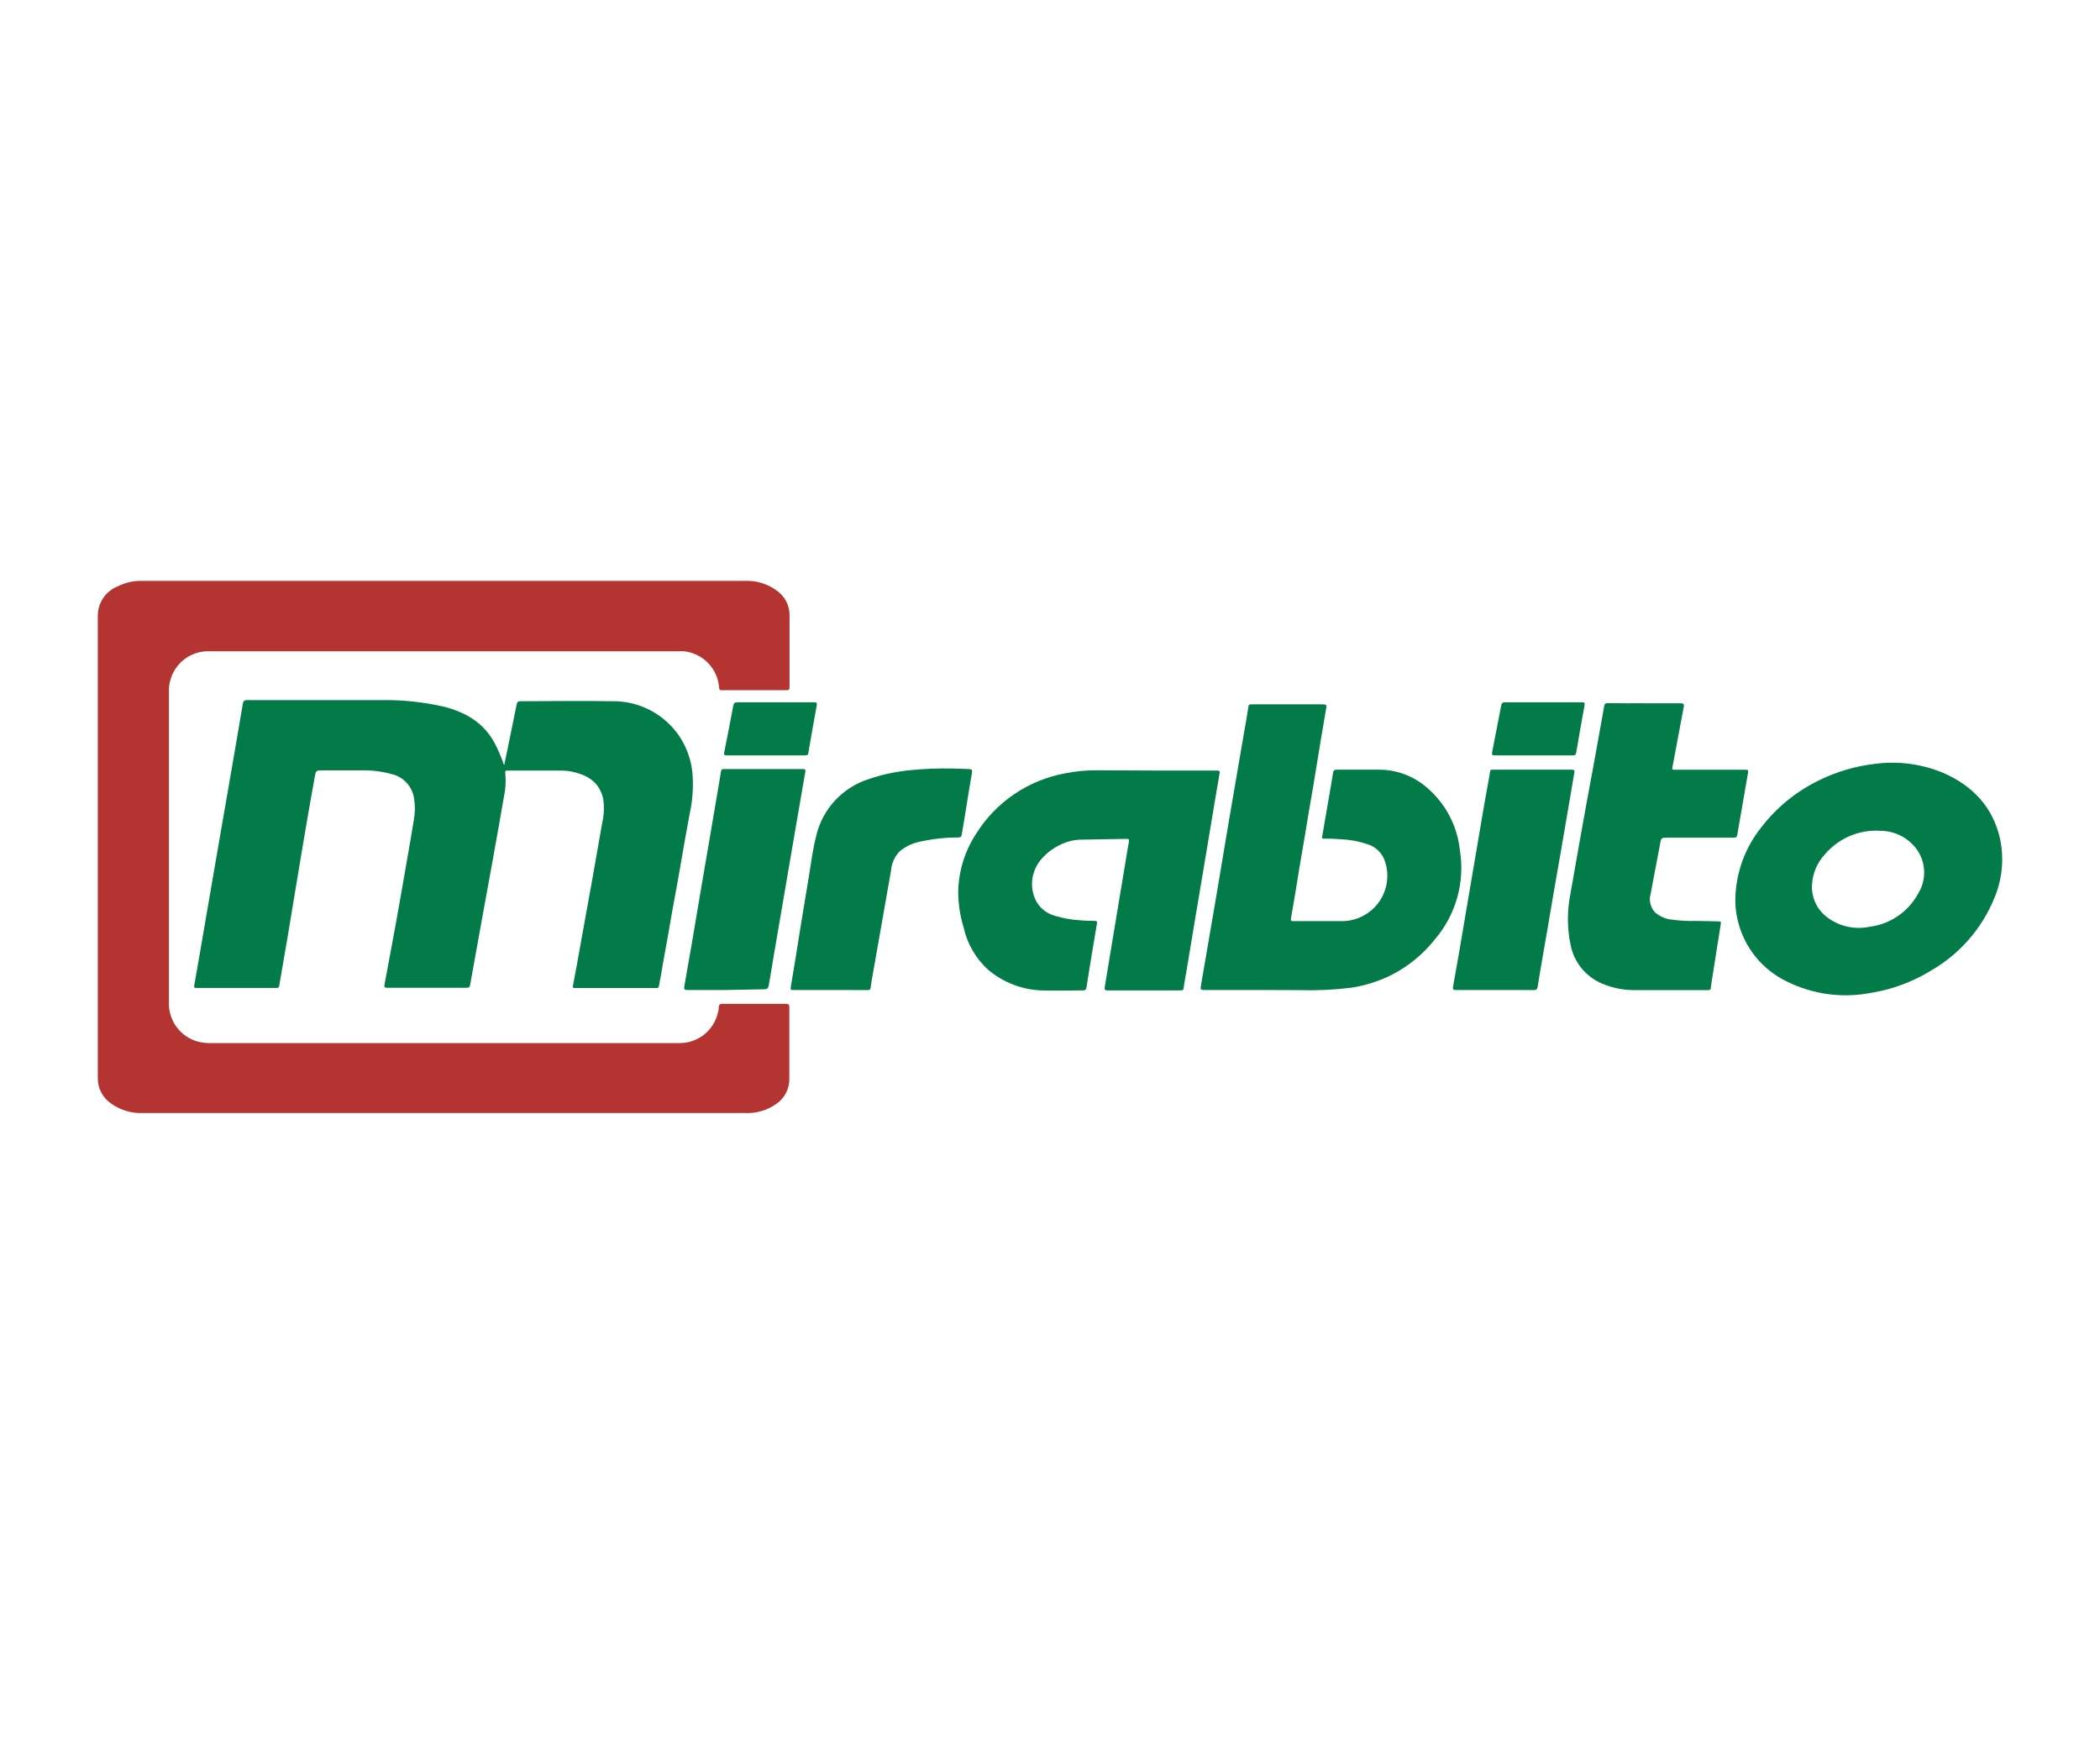 <?xml version="1.0" encoding="UTF-8"?>
<svg xmlns="http://www.w3.org/2000/svg" version="1.1" viewBox="0 0 1200 1000">
  <defs>
    <style>
      .cls-1 {
        fill: #b33431;
      }

      .cls-2 {
        fill: #027b49;
      }
    </style>
  </defs>
  <!-- Generator: Adobe Illustrator 28.6.0, SVG Export Plug-In . SVG Version: 1.2.0 Build 709)  -->
  <g>
    <g id="Layer_1">
      <g>
        <path class="cls-1" d="M253.448,635.912H81.412c-6.423.226-12.738-1.692-17.95-5.453-4.76-3.221-7.601-8.604-7.574-14.352v-264.322c-.011-7.392,4.492-14.042,11.361-16.776,4.411-2.216,9.305-3.297,14.239-3.143h344.224c6.55-.259,12.991,1.733,18.253,5.642,4.62,3.252,7.317,8.59,7.195,14.239v40.822c0,1.325-.265,1.818-1.704,1.78h-36.732c-1.212,0-1.666,0-1.818-1.553-.812-10.901-9.343-19.64-20.222-20.714-.946-.068-1.895-.068-2.84,0H119.659c-10.69-.345-20.13,6.921-22.532,17.344-.392,1.548-.596,3.137-.606,4.734v179.686c.181,10.895,8.17,20.082,18.934,21.774,1.39.226,2.795.34,4.203.341h268.184c10.82.264,20.285-7.24,22.494-17.836.252-.796.38-1.626.379-2.462,0-2.045.947-2.121,2.575-2.121h35.824c1.628,0,1.969.492,1.931,2.007v40.784c.1,5.796-2.753,11.246-7.574,14.466-5.192,3.621-11.438,5.418-17.76,5.112h-172.263Z"/>
        <path class="cls-2" d="M288.097,437.178c.644-3.105,1.25-5.794,1.78-8.482,1.818-8.786,3.598-17.533,5.377-26.319.265-1.288.795-1.742,2.196-1.742,17.457,0,34.915-.303,52.334,0,15.766-.266,30.543,7.66,39.042,20.941,3.813,6.067,6.16,12.939,6.854,20.07.652,7.888.103,15.83-1.628,23.554-1.893,10.376-3.787,20.752-5.529,31.128s-3.787,20.411-5.491,30.598-3.787,20.752-5.491,31.128c-.303,1.628-.72,3.219-.909,4.847s-.682,1.591-1.893,1.591h-46.124c-.985,0-1.439,0-1.212-1.288,1.704-8.823,3.257-17.609,4.847-26.508,2.121-11.588,4.216-23.175,6.286-34.763,1.843-10.502,3.686-20.992,5.529-31.469,1.06-4.49,1.291-9.136.682-13.708-1.742-8.748-7.574-13.178-15.753-15.375-2.911-.794-5.92-1.176-8.937-1.136h-29.802c-1.25,0-1.742,0-1.515,1.704.429,4.405.174,8.851-.757,13.178-2.159,12.497-4.393,24.955-6.627,37.414-2.045,11.386-4.115,22.746-6.21,34.082-2.196,12.042-4.367,24.097-6.513,36.164-.189,1.174-.644,1.553-1.818,1.553h-45.745c-1.439,0-1.591-.606-1.363-1.704,2.159-11.701,4.393-23.403,6.513-35.104s4.165-23.516,6.21-35.293c1.401-7.99,2.802-16.018,4.09-24.009.738-4.146.738-8.389,0-12.534-1.13-6.595-6.096-11.874-12.61-13.405-5.522-1.529-11.236-2.256-16.965-2.159h-22.342c-4.128,0-4.09,0-4.809,4.052-2.525,14.037-4.961,28.073-7.309,42.11-2.727,16.511-5.453,32.642-8.066,48.623-1.628,9.467-3.295,18.934-4.885,28.401-.227,1.212-.947,1.136-1.78,1.136h-45.215c-1.212,0-1.818,0-1.515-1.628,1.818-10.035,3.484-20.07,5.226-30.105,1.818-10.578,3.648-21.206,5.491-31.885l5.112-29.613c1.742-9.959,3.446-19.957,5.188-29.916,1.54-9.164,3.118-18.328,4.734-27.492.682-3.787,1.363-7.801,1.969-11.664.227-1.477.644-2.159,2.424-2.159h76.608c12.101-.198,24.181,1.073,35.975,3.787,12.459,3.181,22.721,9.164,29.045,21.017,1.751,3.407,3.282,6.924,4.582,10.527.151.568.341,1.136.72,1.855Z"/>
        <path class="cls-2" d="M721.085,565.628h-33.173c-1.742,0-2.007-.568-1.742-2.045,2.916-17.003,5.87-34.082,8.748-51.009,2.575-15.147,5.037-30.067,7.574-45.101l8.748-50.971c.757-4.241,1.553-8.482,2.121-12.724.189-1.439.909-1.363,1.893-1.363h39.383c3.787,0,3.56,0,2.954,3.598-1.856,10.982-3.787,21.964-5.491,32.946-1.704,10.982-3.787,21.926-5.529,32.908-1.742,10.982-3.787,21.623-5.415,32.415-1.136,6.778-2.234,13.595-3.446,20.373-.227,1.288,0,1.628,1.363,1.628h26.508c7.295.309,14.39-2.435,19.578-7.574,6.94-6.936,9.373-17.194,6.286-26.508-1.512-4.712-5.231-8.388-9.959-9.846-4.886-1.672-9.988-2.628-15.147-2.84-3.299-.296-6.61-.422-9.921-.379-.871,0-1.06,0-.909-1.098,1.666-9.467,3.257-18.934,4.885-28.363.417-2.613.909-5.226,1.288-7.839.189-1.401.568-2.121,2.272-2.083h24.652c10.203.141,19.999,4.021,27.53,10.906,10.068,8.87,16.479,21.165,17.988,34.498,3.177,18.503-2.072,37.458-14.314,51.69-6.571,8.257-14.802,15.043-24.16,19.919-7.43,3.783-15.422,6.341-23.668,7.574-9.722,1.193-19.52,1.649-29.31,1.363l-21.585-.076Z"/>
        <path class="cls-2" d="M659.056,440.245h36.354c1.401,0,1.742.227,1.477,1.704-1.553,8.823-2.992,17.647-4.468,26.508l-4.771,28.553c-1.591,9.505-3.219,18.934-4.809,28.553l-4.771,28.742c-.568,3.37-1.25,6.703-1.704,10.111,0,1.174-.606,1.439-1.704,1.439h-41.655c-1.742,0-1.969-.568-1.704-2.045,1.994-11.966,3.976-23.933,5.945-35.899,1.843-11.108,3.686-22.191,5.529-33.248.757-4.62,1.477-9.202,2.31-13.784.227-1.439-.227-1.628-1.515-1.591-8.823.189-17.609.227-26.508.454-10.944.303-23.213,8.861-26.205,18.48-1.993,5.791-1.371,12.162,1.704,17.457,2.383,3.723,6.069,6.424,10.338,7.574,4.628,1.411,9.408,2.263,14.239,2.537,2.756.265,5.525.379,8.293.341,1.25,0,1.591.417,1.401,1.553l-2.613,15.526c-1.136,6.968-2.31,13.936-3.37,20.903-.189,1.363-.72,1.742-2.007,1.742-7.99,0-15.98.265-23.971,0-11.137-.465-21.799-4.637-30.295-11.853-7-6.376-11.855-14.763-13.898-24.009-2.03-6.603-3.088-13.466-3.143-20.373.21-11.749,3.713-23.203,10.111-33.059,11.373-18.316,29.979-30.949,51.198-34.763,6.023-1.19,12.152-1.76,18.29-1.704l31.923.151Z"/>
        <path class="cls-2" d="M939.51,401.809h20.903c1.666,0,2.045.454,1.742,2.007-2.196,11.588-4.317,23.138-6.513,34.725-.265,1.401.492,1.25,1.363,1.25h40.519c1.363,0,1.628.341,1.363,1.666-1.515,8.596-2.992,17.154-4.468,25.75-.53,3.143-1.136,6.248-1.591,9.391-.189,1.401-.606,2.007-2.196,2.007h-39.194c-1.628,0-2.234.53-2.537,2.083-1.856,9.997-3.787,19.994-5.68,30.03-1.061,3.65-.158,7.589,2.386,10.414,2.684,2.436,6.085,3.938,9.694,4.279,4.679.648,9.404.902,14.125.757,4.279,0,8.52.227,12.762.265,1.098,0,1.325.227,1.136,1.401-1.591,9.656-3.067,19.313-4.582,28.969-.417,2.537-.871,5.112-1.136,7.574,0,1.098-.606,1.325-1.591,1.325h-42.034c-6.403.014-12.742-1.274-18.631-3.787-9.38-3.989-16.125-12.428-17.95-22.456-1.931-9.509-1.931-19.309,0-28.818,3.03-17.571,6.21-35.142,9.354-52.675,2.525-13.33,4.961-26.647,7.309-39.951.871-4.809,1.78-9.619,2.575-14.428.227-1.363.682-1.893,2.121-1.856,6.816.114,13.784.076,20.752.076Z"/>
        <path class="cls-2" d="M991.616,513.635c.285-14.81,5.434-29.115,14.655-40.709,8.857-11.612,20.342-20.957,33.514-27.265,9.851-4.831,20.456-7.943,31.355-9.202,13.34-1.825,26.925-.047,39.345,5.15,16.889,7.384,28.439,19.616,32.453,37.868,2.319,11.231,1.183,22.902-3.257,33.476-7.078,17.475-19.794,32.084-36.127,41.504-10.515,6.499-22.215,10.85-34.422,12.8-16.181,3.145-32.947.924-47.752-6.324-14.348-6.768-24.811-19.728-28.401-35.18-.985-3.962-1.443-8.036-1.363-12.118ZM1035.392,506.364c-.112,6.944,3.113,13.521,8.672,17.684,6.904,5.249,15.749,7.239,24.236,5.453,11.768-1.456,22.108-8.508,27.758-18.934,5.015-7.997,4.563-18.263-1.136-25.788-4.874-6.366-12.431-10.102-20.449-10.111-12.123-.778-23.896,4.238-31.734,13.519-4.581,4.962-7.194,11.425-7.346,18.177Z"/>
        <path class="cls-2" d="M474.41,565.628h-21.093c-1.288,0-1.704,0-1.439-1.704,1.893-11.361,3.787-22.721,5.529-34.082,1.591-9.732,3.219-19.389,4.809-29.121,1.25-7.574,2.196-15.375,4.128-22.91,3.542-15.536,15.082-28.014,30.295-32.756,7.688-2.608,15.658-4.299,23.744-5.037,7.637-.77,15.312-1.086,22.986-.947,3.484,0,6.968.227,10.452.341,1.288,0,1.893.341,1.591,2.045-2.045,11.777-3.787,23.554-5.832,35.369-.189,1.25-.644,1.628-1.931,1.666-7.895-.042-15.766.874-23.441,2.727-3.732.96-7.2,2.745-10.149,5.226-2.885,3.011-4.627,6.936-4.923,11.095-3.358,19.338-6.766,38.702-10.225,58.09-.492,2.84-1.06,5.68-1.401,8.52,0,1.325-.757,1.515-1.855,1.515l-21.244-.038Z"/>
        <path class="cls-2" d="M854.192,565.628h-22.38c-1.363,0-1.742-.417-1.515-1.742,2.525-14.087,4.961-28.187,7.309-42.299,2.196-12.762,4.317-25.523,6.513-38.285,1.931-11.361,3.787-22.721,5.907-34.082.492-2.764,1.022-5.567,1.439-8.369,0-.947.53-1.098,1.363-1.098h45.442c1.856,0,1.477,1.06,1.288,2.083-.909,5.554-1.855,11.121-2.84,16.7-1.742,10.225-3.484,20.411-5.264,30.636-2.525,14.213-4.973,28.427-7.346,42.64-1.818,10.603-3.787,21.244-5.415,31.847-.227,1.477-.72,2.045-2.348,2.007-7.574-.076-14.844-.038-22.153-.038Z"/>
        <path class="cls-2" d="M414.843,565.628h-22.002c-1.628,0-2.083-.417-1.818-2.007,1.515-8.508,3.004-17.028,4.468-25.561l5.112-30.295,4.771-27.833c1.704-10.035,3.446-20.07,5.15-30.295l1.477-8.899c0-.947.568-1.363,1.666-1.363h45.215c1.363,0,1.477.606,1.288,1.628-1.767,10.401-3.572,20.84-5.415,31.317l-5.567,32.567-4.771,27.833c-1.591,9.391-3.257,18.934-4.771,28.212-.72,4.317-.606,4.317-4.961,4.317l-19.843.379Z"/>
        <path class="cls-2" d="M437.678,431.574h-22.342c-1.553,0-1.742-.492-1.477-1.856,1.78-8.823,3.522-17.684,5.15-26.508.303-1.553.871-1.969,2.424-1.969h43.587c1.628,0,1.969.265,1.666,1.931-1.666,8.899-3.181,17.836-4.734,26.773,0,1.174-.644,1.628-1.931,1.628-7.46-.038-14.92,0-22.342,0Z"/>
        <path class="cls-2" d="M876.345,431.574h-22.153c-1.628,0-1.818-.492-1.515-1.969,1.742-8.735,3.446-17.508,5.112-26.319.265-1.401.644-2.083,2.31-2.045h43.776c1.515,0,1.856.227,1.553,1.856-1.666,8.975-3.181,17.95-4.734,26.924-.189,1.136-.644,1.553-1.856,1.553-7.346-.038-14.92,0-22.494,0Z"/>
      </g>
    </g>
  </g>
</svg>